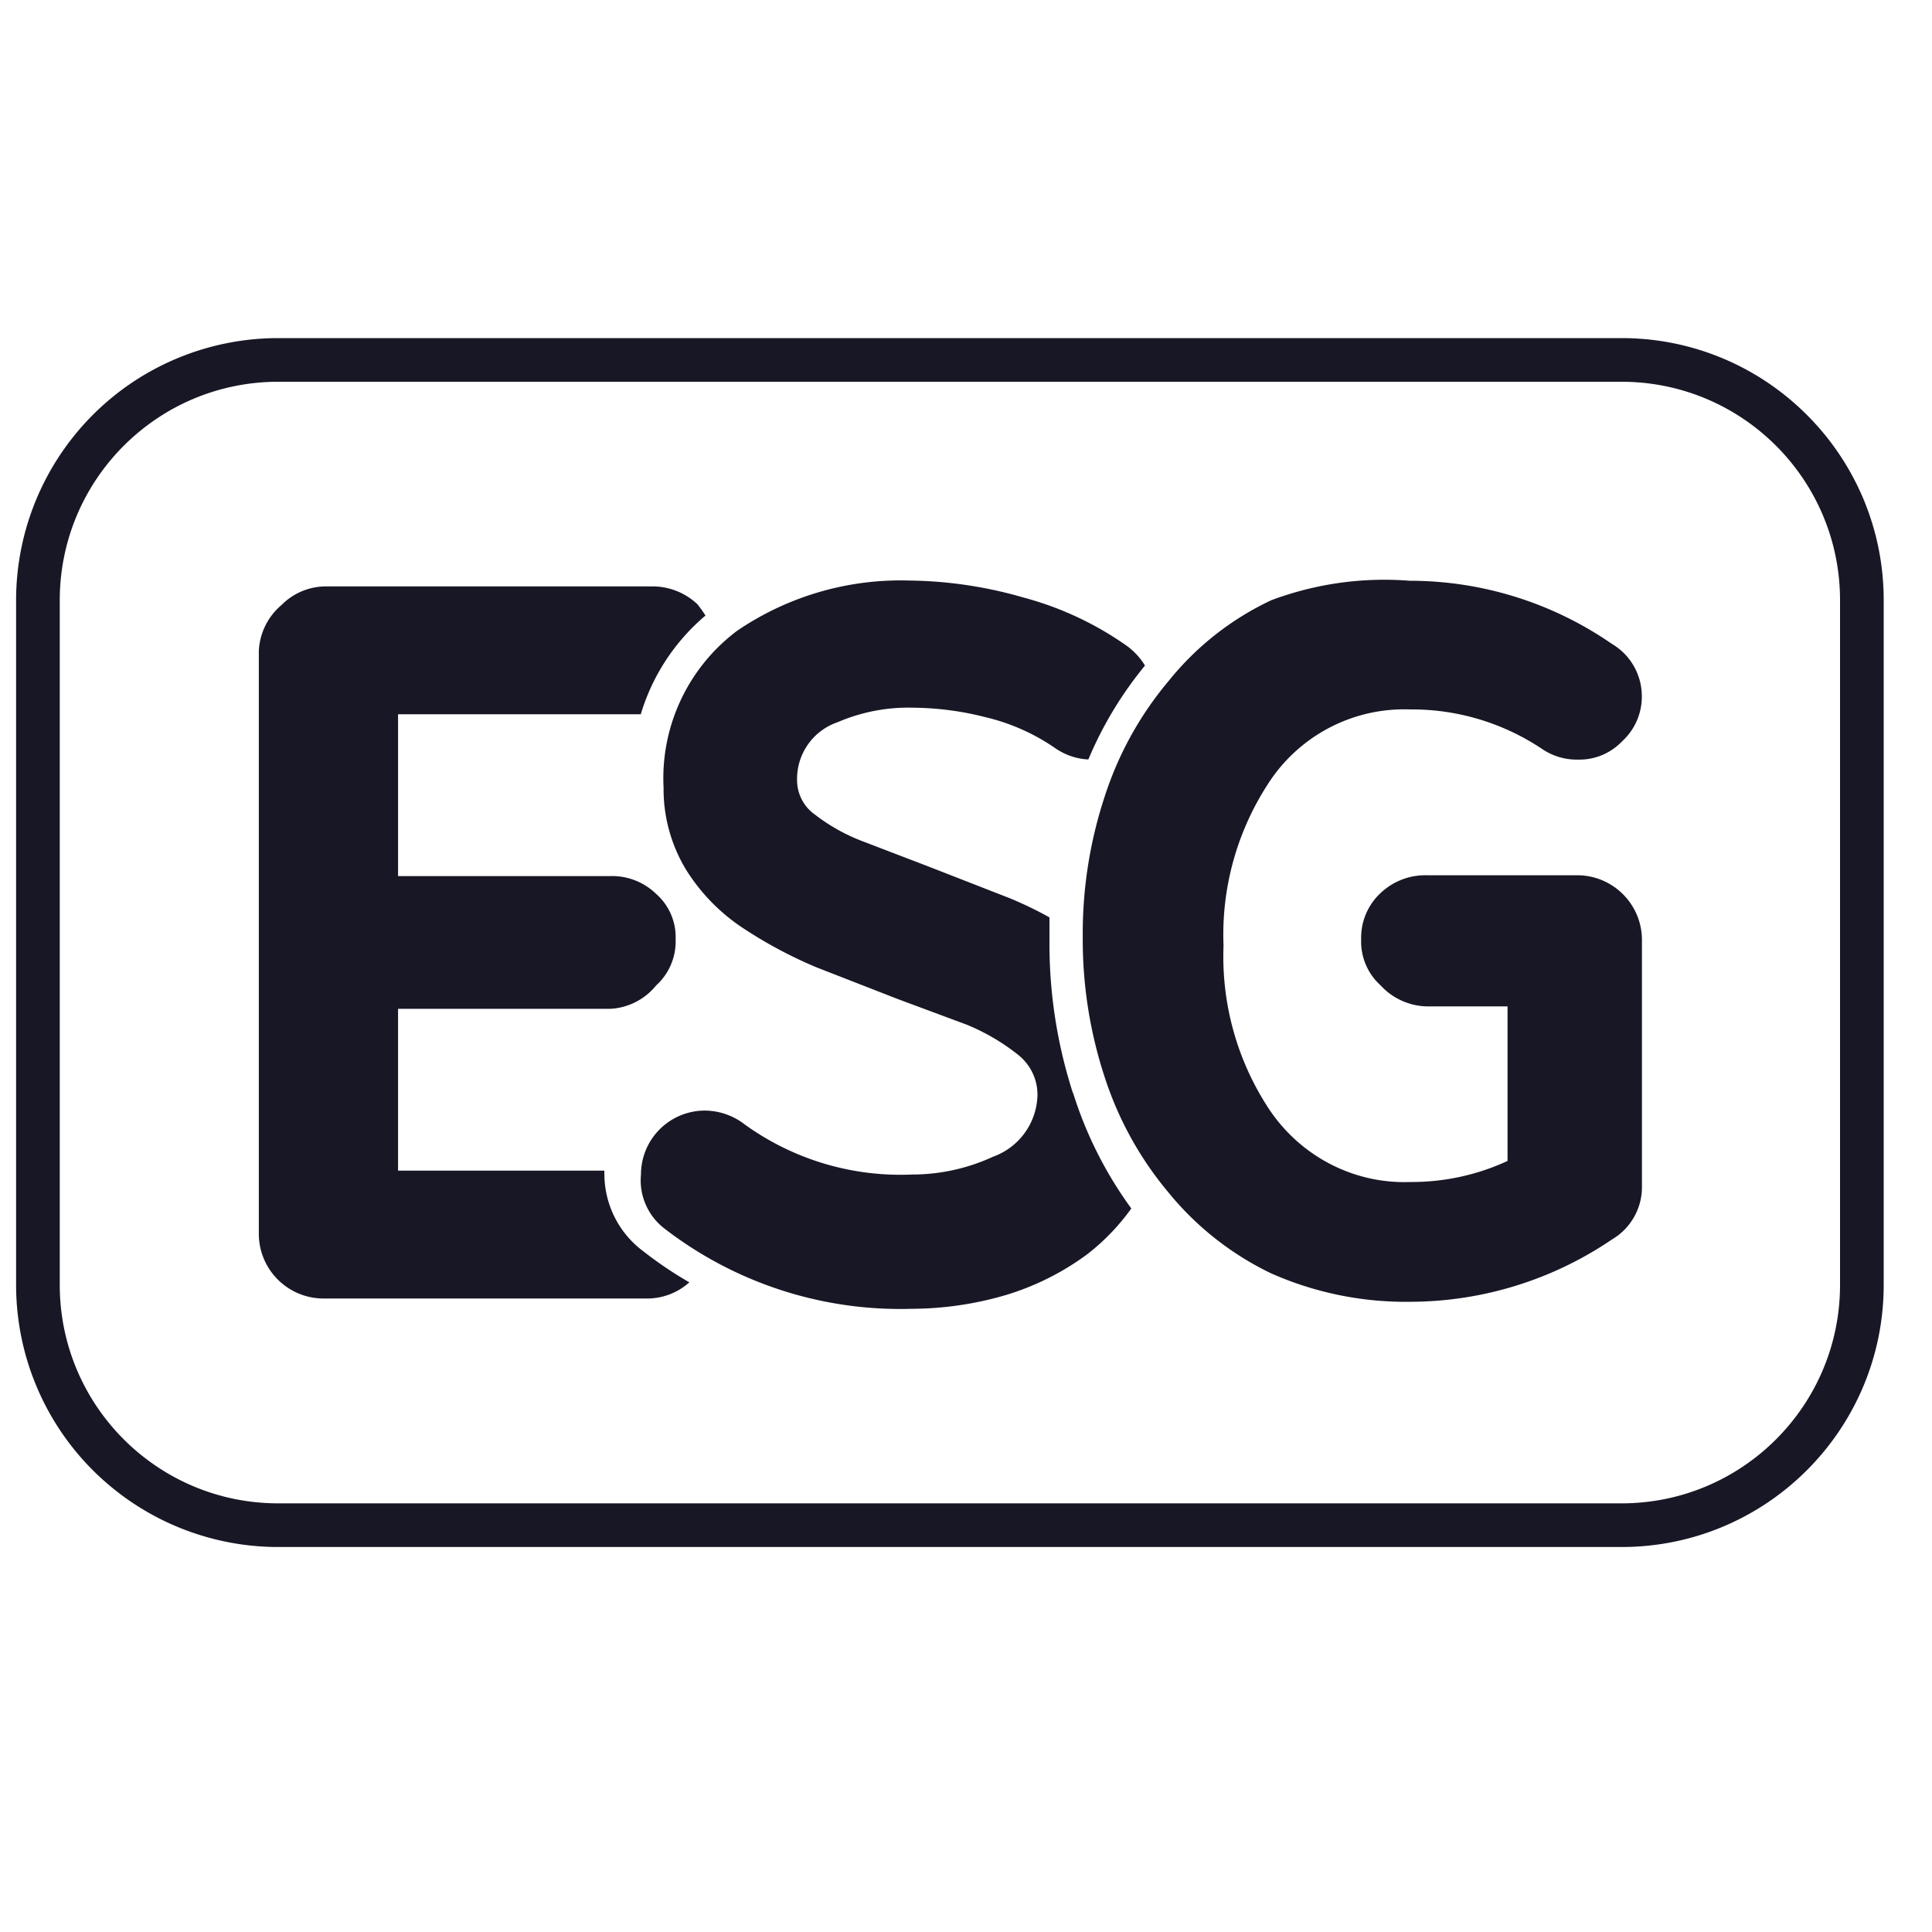 <svg xmlns="http://www.w3.org/2000/svg" width="30" height="30" stroke="none" stroke-linecap="round" stroke-linejoin="round" fill="#181725" fill-rule="nonzero"><path d="M25.179 24.022H4.321c-1.08 0-2.115-.429-2.879-1.192S.25 21.031.25 19.951V9.321c0-1.08.429-2.115 1.192-2.879S3.241 5.25 4.321 5.25h20.858c2.248 0 4.071 1.823 4.071 4.071V19.951c0 2.248-1.823 4.071-4.071 4.071zM4.321 5.928c-1.874 0-3.393 1.519-3.393 3.393V19.951c0 1.874 1.519 3.393 3.393 3.393h20.858c1.874 0 3.393-1.519 3.393-3.393V9.321c0-1.874-1.519-3.393-3.393-3.393zm5.642 13.482c-.361-.281-.574-.711-.578-1.169a.506.506 0 0 1 0-.063H6.181v-2.513h3.292a.98.98 0 0 0 .716-.364c.202-.182.312-.445.302-.716a.892.892 0 0 0-.302-.704.98.98 0 0 0-.716-.277h-3.292v-2.513h3.769c.179-.598.528-1.13 1.005-1.533-.039-.061-.081-.119-.126-.176a1.017 1.017 0 0 0-.729-.276H5.075c-.264-.004-.518.101-.704.289a.992.992 0 0 0-.352.716v9.059c.007.545.447.986.993.993h5.026c.246.003.483-.087.666-.251a6.057 6.057 0 0 1-.741-.503zm6.697-2.438a7.544 7.544 0 0 1-.364-2.337v-.39c-.203-.113-.413-.214-.628-.302l-1.256-.49-1.018-.39a2.878 2.878 0 0 1-.741-.415c-.172-.121-.274-.318-.276-.528a.93.93 0 0 1 .628-.905c.369-.159.767-.236 1.169-.226.386.003.77.054 1.143.151.383.092.745.254 1.068.477.152.106.33.167.515.176a5.855 5.855 0 0 1 .879-1.458h0c-.071-.118-.165-.22-.276-.302-.487-.345-1.032-.6-1.608-.754-.572-.167-1.164-.256-1.759-.264-.956-.032-1.898.241-2.689.779-.763.572-1.192 1.485-1.143 2.438a2.414 2.414 0 0 0 .339 1.256 2.966 2.966 0 0 0 .867.905 6.911 6.911 0 0 0 1.169.628l1.256.49 1.081.402a3.292 3.292 0 0 1 .792.465.791.791 0 0 1 .302.616 1.043 1.043 0 0 1-.691.968c-.394.182-.823.276-1.256.276a4.134 4.134 0 0 1-2.601-.779c-.176-.137-.393-.212-.616-.214a.993.993 0 0 0-.993.993.943.943 0 0 0 .352.829 5.993 5.993 0 0 0 3.857 1.256 5.234 5.234 0 0 0 1.458-.214 4.133 4.133 0 0 0 1.256-.628c.264-.203.497-.445.691-.716-.398-.545-.704-1.152-.905-1.797zm5.24-7.954a5.517 5.517 0 0 1 3.129.98.943.943 0 0 1 .465.804c.005.267-.105.523-.301.704-.179.19-.43.296-.691.289a.955.955 0 0 1-.553-.163c-.606-.406-1.319-.621-2.048-.616a2.513 2.513 0 0 0-2.211 1.156c-.485.746-.727 1.624-.691 2.513-.035.889.206 1.767.691 2.513s1.321 1.19 2.211 1.156c.52.003 1.035-.108 1.508-.327v-2.4h-1.256a1.005 1.005 0 0 1-.716-.327c-.202-.182-.312-.445-.301-.716-.007-.271.103-.532.301-.716.193-.183.45-.283.716-.277h2.35c.545.007.986.447.993.993v3.858c-.003.331-.179.636-.465.804-.923.628-2.013.965-3.129.968a5.153 5.153 0 0 1-2.161-.44c-.618-.296-1.163-.725-1.596-1.256-.444-.529-.781-1.139-.993-1.797-.23-.702-.344-1.436-.339-2.174a6.792 6.792 0 0 1 .339-2.174c.211-.657.548-1.268.993-1.797.429-.535.975-.964 1.596-1.256.69-.258 1.427-.361 2.161-.301"/></svg>